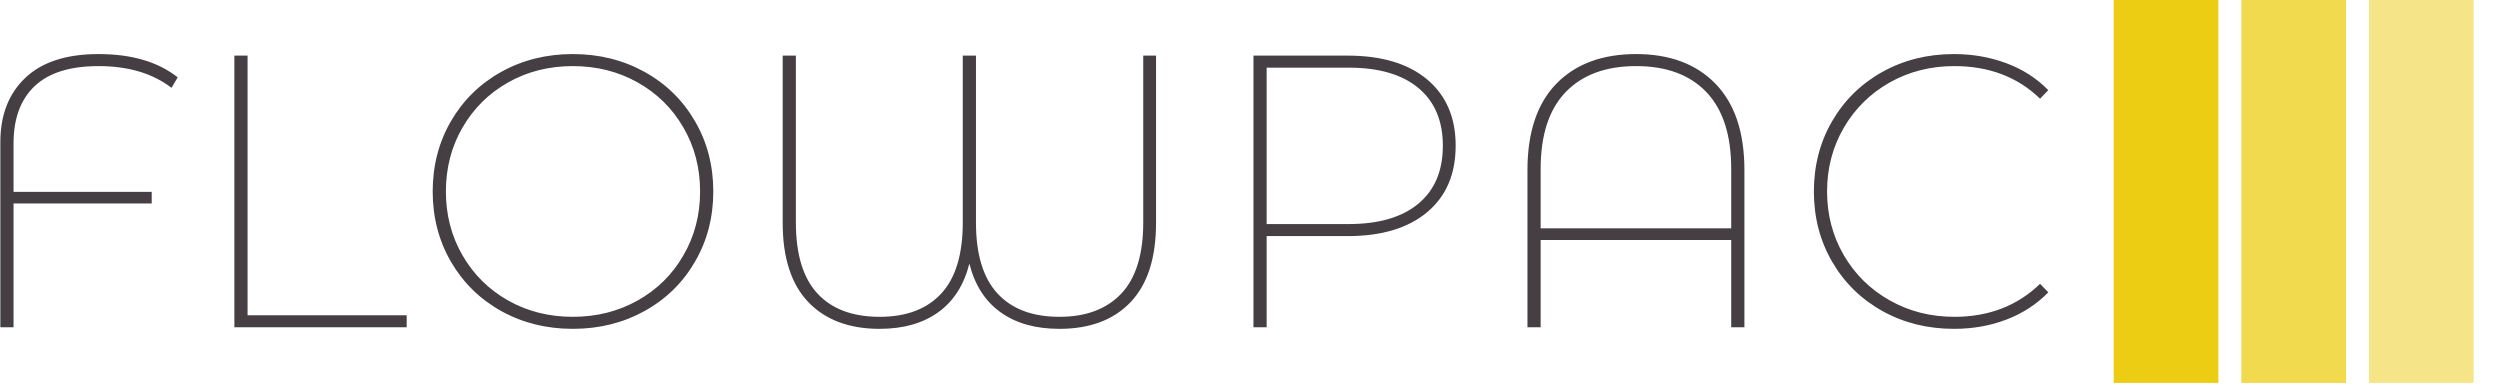 <svg xmlns="http://www.w3.org/2000/svg" version="1.1" xmlns:xlink="http://www.w3.org/1999/xlink" xmlns:svgjs="http://svgjs.dev/svgjs" width="1000" height="154" viewBox="0 0 1000 154"><g transform="matrix(1,0,0,1,-0.606,-0.415)"><svg viewBox="0 0 396 61" data-background-color="#ffffff" preserveAspectRatio="xMidYMid meet" height="154" width="1000" xmlns="http://www.w3.org/2000/svg" xmlns:xlink="http://www.w3.org/1999/xlink"><g id="tight-bounds" transform="matrix(1,0,0,1,0.24,0.164)"><svg viewBox="0 0 395.52 60.671" height="60.671" width="395.52"><g><svg viewBox="0 0 482.106 73.954" height="60.671" width="395.52"><g transform="matrix(1,0,0,1,0,10.221)"><svg viewBox="0 0 395.52 53.512" height="53.512" width="395.52"><g><svg viewBox="0 0 395.52 53.512" height="53.512" width="395.52"><g><svg viewBox="0 0 395.52 53.512" height="53.512" width="395.52"><g transform="matrix(1,0,0,1,0,0)"><svg width="395.52" viewBox="6.1 -35.2 263.84 35.4" height="53.512" data-palette-color="#453f44"><g class="undefined-text-0" data-fill-palette-color="primary" id="text-0"><path d="M18.75-33.65Q13.25-33.65 10.53-31.08 7.8-28.5 7.8-23.7L7.8-23.7 7.8-17.45 25.6-17.45 25.6-15.95 7.8-15.95 7.8 0 6.1 0 6.1-23.85Q6.1-29.1 9.33-32.15 12.55-35.2 18.75-35.2L18.75-35.2Q25.15-35.2 28.95-32.2L28.95-32.2 28.15-30.85Q24.5-33.65 18.75-33.65L18.75-33.65ZM36.25 0L36.25-35 37.95-35 37.95-1.55 58.45-1.55 58.45 0 36.25 0ZM79.85 0.2Q74.75 0.2 70.62-2.1 66.5-4.4 64.15-8.45 61.8-12.5 61.8-17.5L61.8-17.5Q61.8-22.5 64.15-26.55 66.5-30.6 70.62-32.9 74.75-35.2 79.85-35.2L79.85-35.2Q84.95-35.2 89.1-32.9 93.25-30.6 95.59-26.55 97.95-22.5 97.95-17.5L97.95-17.5Q97.95-12.5 95.59-8.45 93.25-4.4 89.1-2.1 84.95 0.2 79.85 0.2L79.85 0.2ZM79.85-1.35Q84.45-1.35 88.2-3.45 91.95-5.55 94.09-9.25 96.25-12.95 96.25-17.5L96.25-17.5Q96.25-22.05 94.09-25.75 91.95-29.45 88.2-31.55 84.45-33.65 79.85-33.65L79.85-33.65Q75.25-33.65 71.52-31.55 67.8-29.45 65.65-25.75 63.5-22.05 63.5-17.5L63.5-17.5Q63.5-12.95 65.65-9.25 67.8-5.55 71.52-3.45 75.25-1.35 79.85-1.35L79.85-1.35ZM153.34-35L154.99-35 154.99-13.45Q154.99-6.7 151.72-3.25 148.44 0.2 142.54 0.2L142.54 0.2Q137.94 0.2 134.97-1.93 131.99-4.05 130.94-8.2L130.94-8.2Q129.89-4.05 126.92-1.93 123.94 0.2 119.39 0.2L119.39 0.2Q113.49 0.2 110.19-3.25 106.89-6.7 106.89-13.45L106.89-13.45 106.89-35 108.59-35 108.59-13.5Q108.59-7.35 111.37-4.35 114.14-1.35 119.39-1.35L119.39-1.35Q124.54-1.35 127.32-4.35 130.09-7.35 130.09-13.5L130.09-13.5 130.09-35 131.79-35 131.79-13.5Q131.79-7.35 134.57-4.35 137.34-1.35 142.54-1.35L142.54-1.35Q147.69-1.35 150.52-4.35 153.34-7.35 153.34-13.5L153.34-13.5 153.34-35ZM179.69-35Q186.24-35 189.92-31.93 193.59-28.85 193.59-23.4L193.59-23.4Q193.59-17.9 189.92-14.83 186.24-11.75 179.69-11.75L179.69-11.75 169.24-11.75 169.24 0 167.54 0 167.54-35 179.69-35ZM179.79-13.3Q185.64-13.3 188.79-15.93 191.94-18.55 191.94-23.4L191.94-23.4Q191.94-28.2 188.79-30.83 185.64-33.45 179.79-33.45L179.79-33.45 169.24-33.45 169.24-13.3 179.79-13.3ZM216.84-35.2Q223.34-35.2 227.06-31.38 230.79-27.55 230.79-20.25L230.79-20.25 230.79 0 229.09 0 229.09-11.25 204.54-11.25 204.54 0 202.84 0 202.84-20.25Q202.84-27.55 206.56-31.38 210.29-35.2 216.84-35.2L216.84-35.2ZM204.54-12.75L229.09-12.75 229.09-20.4Q229.09-26.95 225.89-30.3 222.69-33.65 216.84-33.65L216.84-33.65Q210.99-33.65 207.76-30.3 204.54-26.95 204.54-20.4L204.54-20.4 204.54-12.75ZM257.79 0.2Q252.69 0.2 248.56-2.1 244.44-4.4 242.09-8.45 239.74-12.5 239.74-17.5L239.74-17.5Q239.74-22.5 242.09-26.55 244.44-30.6 248.56-32.9 252.69-35.2 257.79-35.2L257.79-35.2Q261.38-35.2 264.54-34.02 267.69-32.85 269.94-30.55L269.94-30.55 268.88-29.45Q264.54-33.65 257.84-33.65L257.84-33.65Q253.24-33.65 249.49-31.53 245.74-29.4 243.59-25.7 241.44-22 241.44-17.5L241.44-17.5Q241.44-13 243.59-9.3 245.74-5.6 249.49-3.48 253.24-1.35 257.84-1.35L257.84-1.35Q264.49-1.35 268.88-5.6L268.88-5.6 269.94-4.5Q267.69-2.2 264.56-1 261.44 0.2 257.79 0.2L257.79 0.2Z" fill="#453f44" data-fill-palette-color="primary"></path></g></svg></g></svg></g></svg></g></svg></g><g transform="matrix(1,0,0,1,408.153,0)"><svg viewBox="0 0 73.954 73.954" height="73.954" width="73.954"><g data-palette-color="#eccd13"><rect width="20.214" height="73.954" fill="#eccd13" stroke="transparent" data-fill-palette-color="accent" x="0" fill-opacity="1"></rect><rect width="20.214" height="73.954" fill="#eccd13" stroke="transparent" data-fill-palette-color="accent" x="24.651" fill-opacity="0.75"></rect><rect width="20.214" height="73.954" fill="#eccd13" stroke="transparent" data-fill-palette-color="accent" x="49.302" fill-opacity="0.5"></rect></g></svg></g></svg></g><defs></defs></svg><rect width="395.52" height="60.671" fill="none" stroke="none" visibility="hidden"></rect></g></svg></g></svg>